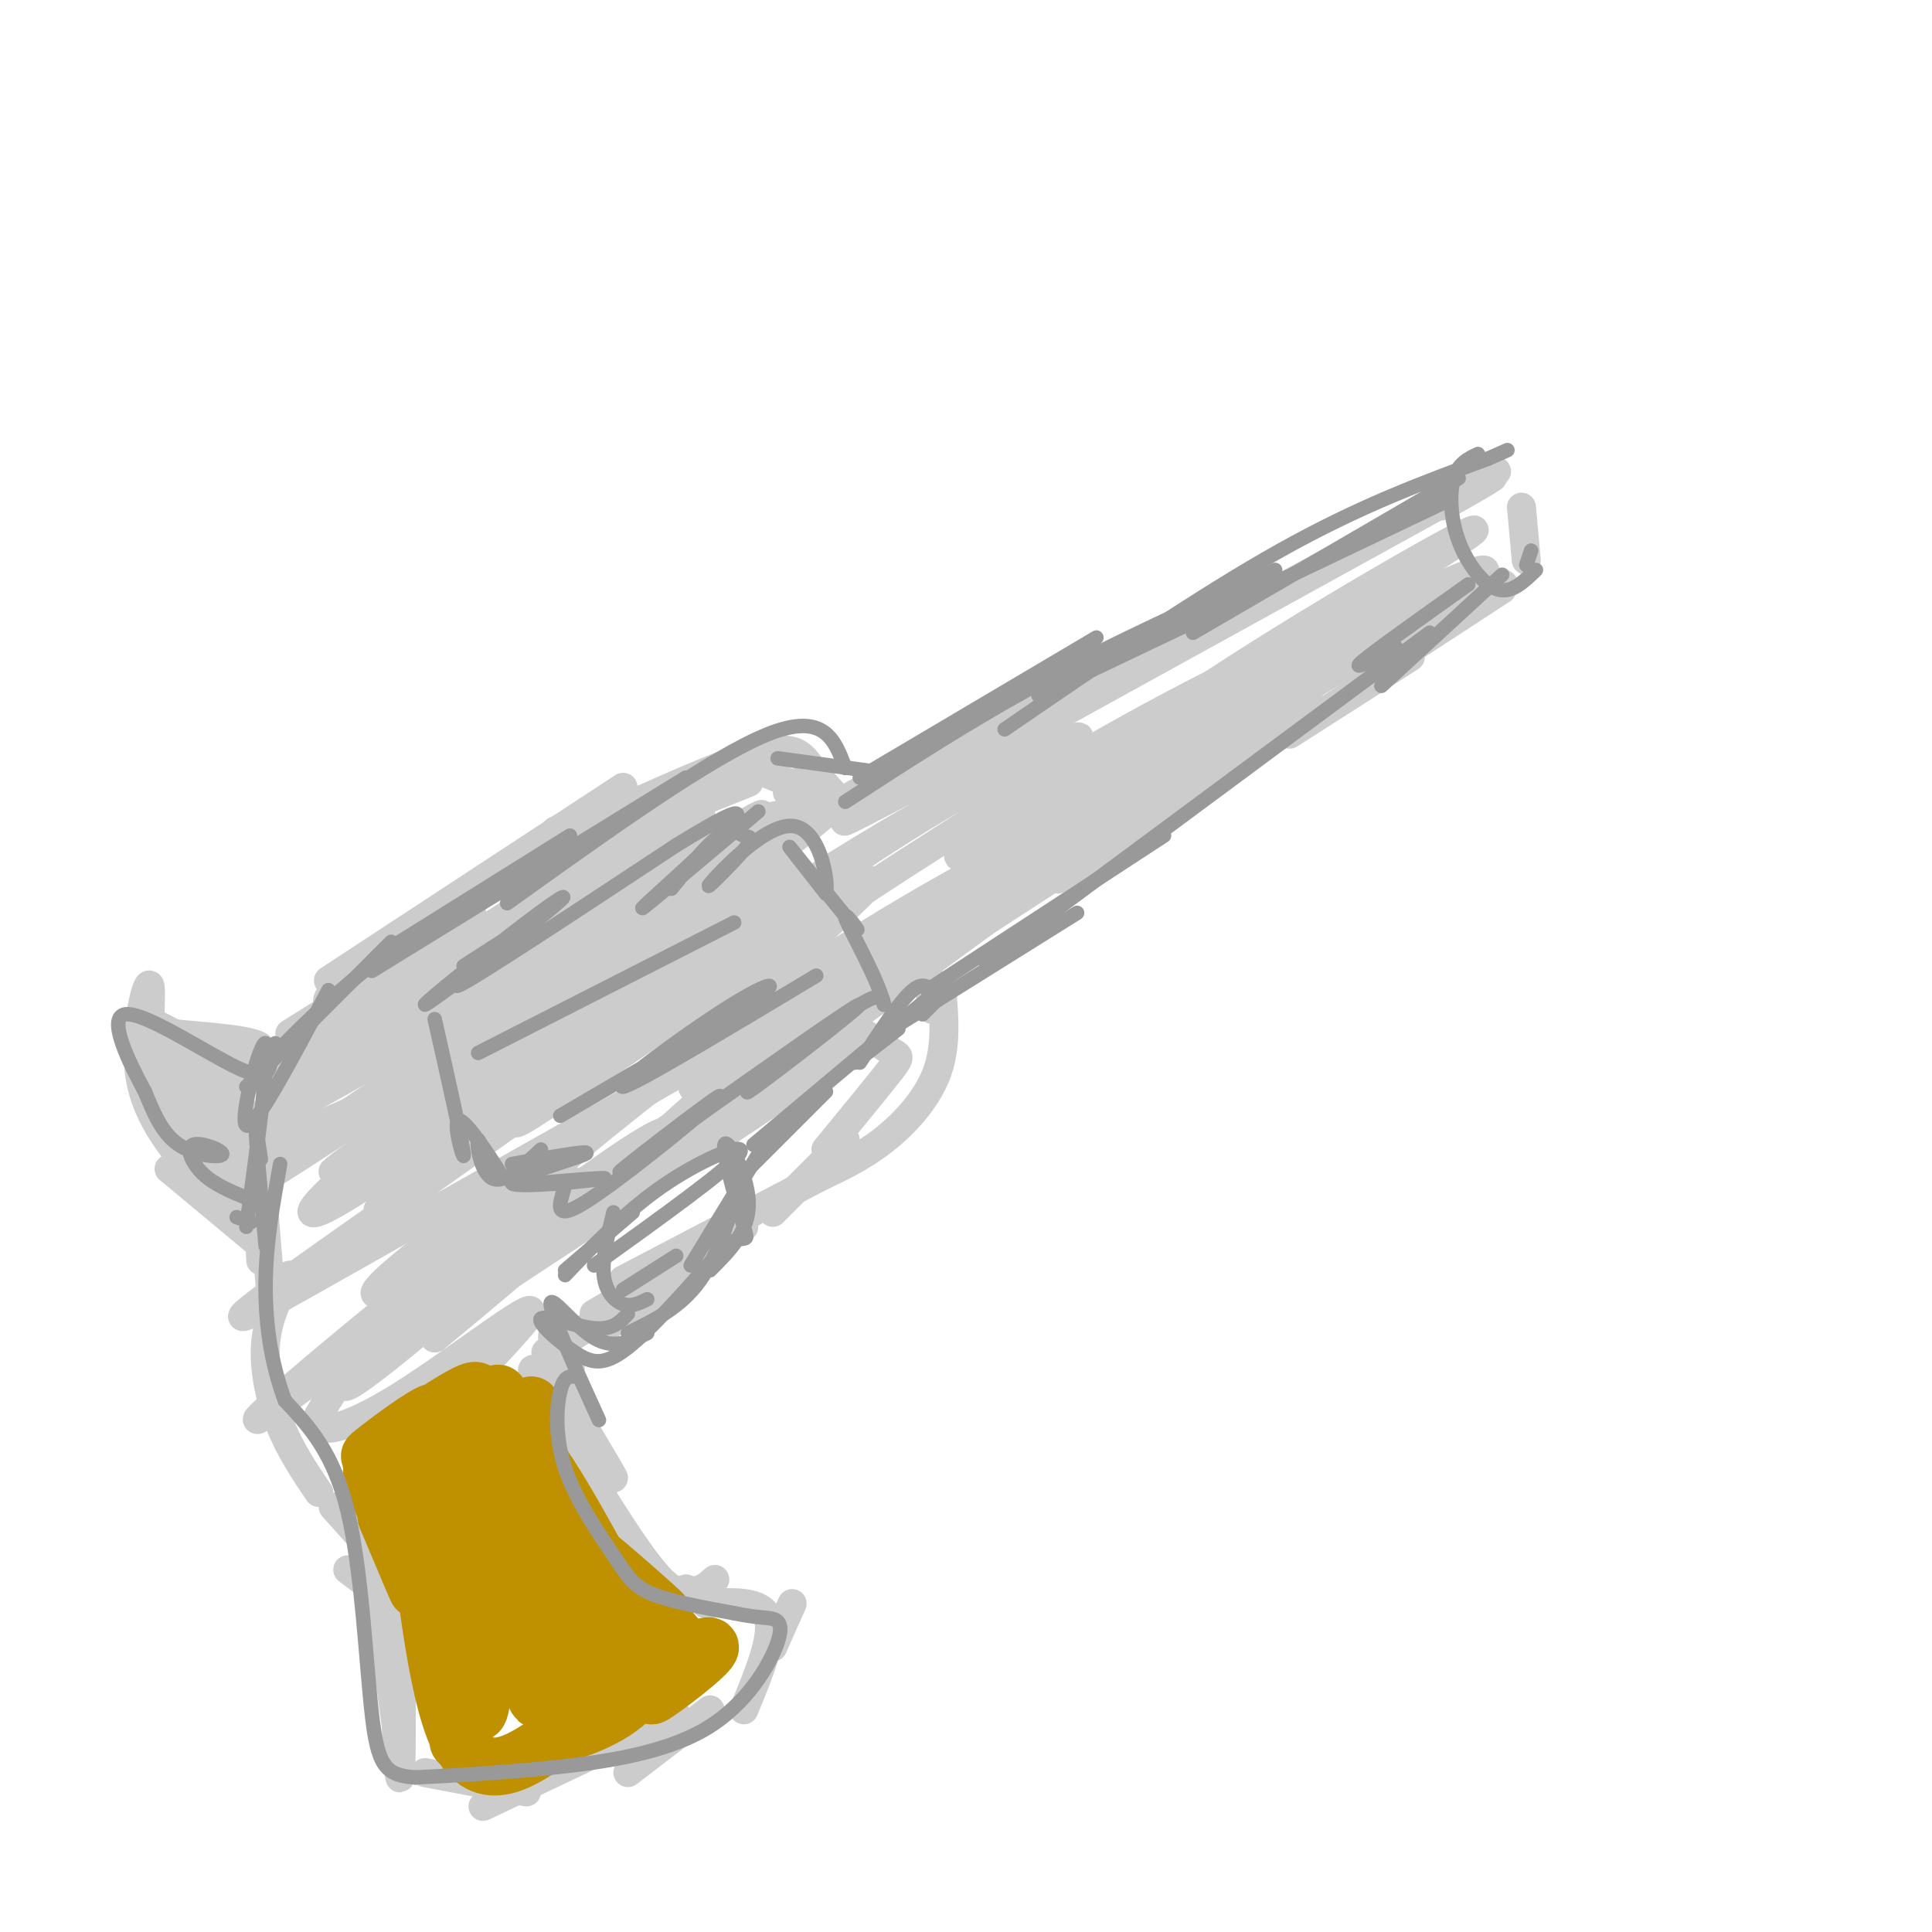 <svg viewBox='0 0 400 400' version='1.1' xmlns='http://www.w3.org/2000/svg' xmlns:xlink='http://www.w3.org/1999/xlink'><g fill='none' stroke='rgb(204,204,204)' stroke-width='6' stroke-linecap='round' stroke-linejoin='round'><path d='M142,184c0.000,0.000 66.000,-37.000 66,-37'/><path d='M149,179c39.600,-20.600 79.200,-41.200 75,-38c-4.200,3.200 -52.200,30.200 -49,29c3.200,-1.200 57.600,-30.600 112,-60'/><path d='M287,110c25.548,-13.786 33.417,-18.250 4,-2c-29.417,16.250 -96.119,53.214 -101,56c-4.881,2.786 52.060,-28.607 109,-60'/><path d='M299,104c17.756,-9.600 7.644,-3.600 3,-1c-4.644,2.600 -3.822,1.800 -3,1'/><path d='M315,105c0.000,0.000 1.000,11.000 1,11'/><path d='M311,122c0.000,0.000 -23.000,15.000 -23,15'/><path d='M292,136c0.000,0.000 -25.000,16.000 -25,16'/><path d='M274,147c0.000,0.000 -33.000,19.000 -33,19'/><path d='M258,157c0.000,0.000 -39.000,25.000 -39,25'/><path d='M257,156c0.000,0.000 -52.000,34.000 -52,34'/><path d='M236,170c0.000,0.000 -57.000,37.000 -57,37'/><path d='M216,182c-14.952,10.946 -29.905,21.893 -37,27c-7.095,5.107 -6.333,4.375 -4,2c2.333,-2.375 6.238,-6.393 6,-7c-0.238,-0.607 -4.619,2.196 -9,5'/><path d='M179,203c0.000,0.000 -10.000,6.000 -10,6'/><path d='M177,168c0.000,0.000 -10.000,-6.000 -10,-6'/><path d='M170,167c0.000,0.000 -10.000,2.000 -10,2'/><path d='M170,169c0.000,0.000 -7.000,-5.000 -7,-5'/><path d='M168,164c0.000,0.000 -12.000,-5.000 -12,-5'/><path d='M158,158c0.000,0.000 -19.000,9.000 -19,9'/><path d='M155,162c0.000,0.000 -10.000,4.000 -10,4'/><path d='M141,170c0.000,0.000 -8.000,-2.000 -8,-2'/><path d='M140,163c0.000,0.000 -25.000,9.000 -25,9'/><path d='M98,190c0.000,0.000 -29.000,21.000 -29,21'/><path d='M129,163c0.000,0.000 -61.000,40.000 -61,40'/><path d='M95,188c3.956,-2.689 7.911,-5.378 2,-2c-5.911,3.378 -21.689,12.822 -27,18c-5.311,5.178 -0.156,6.089 5,7'/><path d='M71,216c0.000,0.000 -6.000,6.000 -6,6'/><path d='M179,214c2.356,1.600 4.711,3.200 6,4c1.289,0.800 1.511,0.800 -1,4c-2.511,3.200 -7.756,9.600 -13,16'/><path d='M175,236c0.000,0.000 -15.000,15.000 -15,15'/><path d='M171,243c0.000,0.000 -42.000,22.000 -42,22'/><path d='M154,254c0.000,0.000 -31.000,18.000 -31,18'/><path d='M143,263c0.000,0.000 -18.000,12.000 -18,12'/><path d='M141,265c0.000,0.000 -16.000,10.000 -16,10'/><path d='M128,271c0.000,0.000 -15.000,9.000 -15,9'/><path d='M74,203c0.000,0.000 -6.000,5.000 -6,5'/><path d='M76,204c0.000,0.000 -16.000,10.000 -16,10'/><path d='M62,223c0.000,0.000 -2.000,1.000 -2,1'/><path d='M71,214c0.000,0.000 -10.000,8.000 -10,8'/><path d='M61,219c0.000,0.000 -10.000,5.000 -10,5'/><path d='M53,218c-2.000,1.333 -4.000,2.667 -4,6c0.000,3.333 2.000,8.667 4,14'/><path d='M66,216c-4.500,6.750 -9.000,13.500 -11,21c-2.000,7.500 -1.500,15.750 -1,24'/><path d='M57,232c-1.417,-0.917 -2.833,-1.833 -3,4c-0.167,5.833 0.917,18.417 2,31'/><path d='M60,264c-2.267,4.333 -4.533,8.667 -5,14c-0.467,5.333 0.867,11.667 3,17c2.133,5.333 5.067,9.667 8,14'/><path d='M72,325c0.000,0.000 8.000,6.000 8,6'/><path d='M69,312c0.000,0.000 17.000,19.000 17,19'/><path d='M120,294c3.667,6.167 7.333,12.333 7,12c-0.333,-0.333 -4.667,-7.167 -9,-14'/><path d='M118,292c-4.107,-5.512 -9.875,-12.292 -7,-6c2.875,6.292 14.393,25.655 21,35c6.607,9.345 8.304,8.673 10,8'/><path d='M142,329c2.667,1.000 4.333,-0.500 6,-2'/><path d='M164,332c0.000,0.000 -4.000,9.000 -4,9'/><path d='M146,332c5.833,-0.333 11.667,-0.667 13,3c1.333,3.667 -1.833,11.333 -5,19'/><path d='M147,354c0.000,0.000 -17.000,13.000 -17,13'/><path d='M140,355c0.000,0.000 -40.000,19.000 -40,19'/><path d='M109,371c0.000,0.000 -21.000,-4.000 -21,-4'/><path d='M88,346c0.000,0.000 1.000,-5.000 1,-5'/><path d='M83,322c0.083,19.083 0.167,38.167 0,44c-0.167,5.833 -0.583,-1.583 -1,-9'/><path d='M82,357c-1.000,-7.500 -3.000,-21.750 -5,-36'/><path d='M124,313c-3.137,-14.143 -6.274,-28.286 -8,-34c-1.726,-5.714 -2.042,-3.000 -1,3c1.042,6.000 3.440,15.286 4,15c0.560,-0.286 -0.720,-10.143 -2,-20'/><path d='M117,277c-1.000,0.667 -2.500,12.333 -4,24'/><path d='M53,257c0.000,0.000 -18.000,-15.000 -18,-15'/><path d='M42,245c-5.768,-6.548 -11.536,-13.095 -13,-22c-1.464,-8.905 1.375,-20.167 2,-19c0.625,1.167 -0.964,14.762 1,24c1.964,9.238 7.482,14.119 13,19'/><path d='M45,247c3.333,3.667 5.167,3.333 7,3'/><path d='M55,232c-4.167,-0.417 -8.333,-0.833 -10,-2c-1.667,-1.167 -0.833,-3.083 0,-5'/><path d='M49,225c-7.917,-5.583 -15.833,-11.167 -18,-13c-2.167,-1.833 1.417,0.083 5,2'/><path d='M36,214c5.667,0.632 17.333,1.211 18,3c0.667,1.789 -9.667,4.789 -9,5c0.667,0.211 12.333,-2.368 16,-3c3.667,-0.632 -0.667,0.684 -5,2'/><path d='M56,221c-4.407,0.568 -12.924,0.986 -13,5c-0.076,4.014 8.289,11.622 6,9c-2.289,-2.622 -15.232,-15.475 -16,-14c-0.768,1.475 10.638,17.279 15,23c4.362,5.721 1.681,1.361 -1,-3'/><path d='M47,241c-1.393,-3.024 -4.375,-9.083 -4,-7c0.375,2.083 4.107,12.310 6,14c1.893,1.690 1.946,-5.155 2,-12'/><path d='M121,171c14.133,-6.489 28.267,-12.978 36,-15c7.733,-2.022 9.067,0.422 11,3c1.933,2.578 4.467,5.289 7,8'/><path d='M193,209c0.000,0.000 -1.000,-9.000 -1,-9'/><path d='M195,205c0.489,5.800 0.978,11.600 -1,17c-1.978,5.400 -6.422,10.400 -11,14c-4.578,3.600 -9.289,5.800 -14,8'/><path d='M121,205c0.000,0.000 5.000,-10.000 5,-10'/><path d='M137,184c15.182,-10.826 30.365,-21.653 13,-11c-17.365,10.653 -67.277,42.785 -69,43c-1.723,0.215 44.744,-31.489 59,-43c14.256,-11.511 -3.700,-2.830 -27,12c-23.300,14.830 -51.943,35.809 -48,34c3.943,-1.809 40.471,-26.404 77,-51'/><path d='M142,168c2.209,-1.157 -30.769,21.450 -57,40c-26.231,18.550 -45.716,33.044 -20,19c25.716,-14.044 96.633,-56.625 106,-60c9.367,-3.375 -42.816,32.455 -74,56c-31.184,23.545 -41.369,34.806 -24,24c17.369,-10.806 62.292,-43.679 94,-64c31.708,-20.321 50.202,-28.092 55,-30c4.798,-1.908 -4.101,2.046 -13,6'/><path d='M209,159c-8.657,4.488 -23.801,12.708 -49,31c-25.199,18.292 -60.453,46.657 -52,42c8.453,-4.657 60.611,-42.337 103,-68c42.389,-25.663 75.007,-39.308 64,-30c-11.007,9.308 -65.640,41.569 -97,63c-31.360,21.431 -39.447,32.033 -32,27c7.447,-5.033 30.428,-25.701 62,-47c31.572,-21.299 71.735,-43.228 80,-47c8.265,-3.772 -15.367,10.614 -39,25'/><path d='M249,155c-25.513,18.315 -69.795,51.601 -71,52c-1.205,0.399 40.669,-32.091 75,-54c34.331,-21.909 61.120,-33.239 58,-32c-3.120,1.239 -36.148,15.048 -60,28c-23.852,12.952 -38.527,25.049 -40,25c-1.473,-0.049 10.257,-12.244 35,-29c24.743,-16.756 62.498,-38.073 59,-35c-3.498,3.073 -48.249,30.537 -93,58'/><path d='M212,168c-18.057,11.604 -16.699,11.613 -4,4c12.699,-7.613 36.741,-22.848 61,-36c24.259,-13.152 48.736,-24.223 34,-14c-14.736,10.223 -68.685,41.738 -107,68c-38.315,26.262 -60.996,47.269 -62,48c-1.004,0.731 19.669,-18.814 43,-36c23.331,-17.186 49.320,-32.012 49,-33c-0.320,-0.988 -26.949,11.860 -52,28c-25.051,16.140 -48.526,35.570 -72,55'/><path d='M102,252c-17.189,13.966 -24.163,21.381 -6,6c18.163,-15.381 61.461,-53.559 77,-68c15.539,-14.441 3.318,-5.146 -6,0c-9.318,5.146 -15.733,6.144 -37,21c-21.267,14.856 -57.387,43.572 -51,39c6.387,-4.572 55.279,-42.432 75,-59c19.721,-16.568 10.271,-11.845 -14,4c-24.271,15.845 -63.363,42.813 -70,47c-6.637,4.187 19.182,-14.406 45,-33'/><path d='M115,209c14.558,-9.999 28.454,-18.496 24,-17c-4.454,1.496 -27.257,12.985 -51,28c-23.743,15.015 -48.426,33.555 -30,22c18.426,-11.555 79.959,-53.204 95,-66c15.041,-12.796 -16.412,3.261 -45,21c-28.588,17.739 -54.312,37.161 -43,29c11.312,-8.161 59.661,-43.903 70,-53c10.339,-9.097 -17.330,8.452 -45,26'/><path d='M90,199c-17.388,10.727 -38.359,24.546 -19,16c19.359,-8.546 79.047,-39.457 83,-41c3.953,-1.543 -47.829,26.281 -77,44c-29.171,17.719 -35.731,25.334 -11,15c24.731,-10.334 80.753,-38.615 80,-33c-0.753,5.615 -58.280,45.127 -82,62c-23.720,16.873 -13.634,11.107 6,0c19.634,-11.107 48.817,-27.553 78,-44'/><path d='M148,218c15.015,-8.225 13.551,-6.788 8,-4c-5.551,2.788 -15.189,6.928 -36,21c-20.811,14.072 -52.796,38.076 -39,32c13.796,-6.076 73.373,-42.231 87,-51c13.627,-8.769 -18.697,9.850 -39,24c-20.303,14.150 -28.587,23.833 -35,30c-6.413,6.167 -10.956,8.818 10,-5c20.956,-13.818 67.411,-44.105 73,-49c5.589,-4.895 -29.689,15.601 -51,30c-21.311,14.399 -28.656,22.699 -36,31'/><path d='M90,277c5.240,-4.219 36.338,-30.265 45,-39c8.662,-8.735 -5.114,-0.159 -21,12c-15.886,12.159 -33.882,27.902 -40,34c-6.118,6.098 -0.357,2.551 10,-6c10.357,-8.551 25.312,-22.107 29,-27c3.688,-4.893 -3.889,-1.125 -13,5c-9.111,6.125 -19.756,14.605 -31,24c-11.244,9.395 -23.086,19.704 -10,10c13.086,-9.704 51.100,-39.420 58,-45c6.900,-5.580 -17.314,12.977 -31,25c-13.686,12.023 -16.843,17.511 -20,23'/><path d='M66,293c-1.548,4.365 4.583,3.778 17,-4c12.417,-7.778 31.121,-22.747 26,-16c-5.121,6.747 -34.066,35.211 -31,36c3.066,0.789 38.142,-26.098 40,-26c1.858,0.098 -29.502,27.181 -31,30c-1.498,2.819 26.866,-18.626 30,-18c3.134,0.626 -18.962,23.322 -27,32c-8.038,8.678 -2.019,3.339 4,-2'/><path d='M94,325c5.063,-3.921 15.721,-12.725 14,-9c-1.721,3.725 -15.822,19.978 -16,24c-0.178,4.022 13.568,-4.186 17,-4c3.432,0.186 -3.448,8.768 0,12c3.448,3.232 17.224,1.116 31,-1'/></g>
<g fill='none' stroke='rgb(191,144,0)' stroke-width='12' stroke-linecap='round' stroke-linejoin='round'><path d='M80,314c3.826,9.081 7.651,18.162 6,14c-1.651,-4.162 -8.779,-21.565 -9,-23c-0.221,-1.435 6.467,13.100 10,18c3.533,4.900 3.913,0.165 2,-6c-1.913,-6.165 -6.118,-13.762 -7,-15c-0.882,-1.238 1.559,3.881 4,9'/><path d='M86,311c1.689,12.333 3.911,38.667 9,49c5.089,10.333 13.044,4.667 21,-1'/><path d='M116,359c7.622,-1.978 16.178,-6.422 17,-12c0.822,-5.578 -6.089,-12.289 -13,-19'/><path d='M120,328c-0.111,0.689 6.111,11.911 11,16c4.889,4.089 8.444,1.044 12,-2'/><path d='M143,342c-0.941,2.443 -9.293,9.552 -8,9c1.293,-0.552 12.233,-8.764 12,-10c-0.233,-1.236 -11.638,4.504 -15,6c-3.362,1.496 1.319,-1.252 6,-4'/><path d='M138,343c2.477,-0.468 5.669,0.361 2,-4c-3.669,-4.361 -14.200,-13.911 -14,-14c0.200,-0.089 11.131,9.284 11,9c-0.131,-0.284 -11.323,-10.224 -15,-13c-3.677,-2.776 0.162,1.612 4,6'/><path d='M126,327c-3.976,-7.548 -15.917,-29.417 -18,-28c-2.083,1.417 5.690,26.119 8,34c2.310,7.881 -0.845,-1.060 -4,-10'/><path d='M112,323c-1.486,-3.613 -3.199,-7.646 -2,-2c1.199,5.646 5.312,20.970 8,28c2.688,7.030 3.951,5.766 2,-2c-1.951,-7.766 -7.117,-22.034 -9,-20c-1.883,2.034 -0.484,20.370 0,24c0.484,3.630 0.053,-7.446 -2,-17c-2.053,-9.554 -5.730,-17.587 -7,-16c-1.270,1.587 -0.135,12.793 1,24'/><path d='M103,342c0.283,5.534 0.490,7.369 1,5c0.510,-2.369 1.324,-8.944 1,-14c-0.324,-5.056 -1.784,-8.594 -3,-12c-1.216,-3.406 -2.186,-6.679 -3,0c-0.814,6.679 -1.472,23.309 -1,30c0.472,6.691 2.075,3.443 2,-6c-0.075,-9.443 -1.828,-25.081 -3,-20c-1.172,5.081 -1.763,30.880 -2,35c-0.237,4.120 -0.118,-13.440 0,-31'/><path d='M95,329c-0.324,-7.775 -1.135,-11.713 -2,-14c-0.865,-2.287 -1.783,-2.922 -3,-3c-1.217,-0.078 -2.734,0.400 -3,3c-0.266,2.600 0.720,7.323 2,10c1.280,2.677 2.854,3.308 7,-2c4.146,-5.308 10.864,-16.557 13,-22c2.136,-5.443 -0.310,-5.081 -5,-1c-4.690,4.081 -11.626,11.880 -11,11c0.626,-0.880 8.813,-10.440 17,-20'/><path d='M110,291c-2.845,1.676 -18.459,15.866 -20,16c-1.541,0.134 10.989,-13.789 10,-14c-0.989,-0.211 -15.497,13.289 -15,13c0.497,-0.289 15.999,-14.368 18,-17c2.001,-2.632 -9.500,6.184 -21,15'/><path d='M82,304c-1.011,-0.379 6.961,-8.828 8,-11c1.039,-2.172 -4.856,1.933 -9,5c-4.144,3.067 -6.539,5.095 -2,2c4.539,-3.095 16.011,-11.313 19,-12c2.989,-0.687 -2.506,6.156 -8,13'/></g>
<g fill='none' stroke='rgb(153,153,153)' stroke-width='3' stroke-linecap='round' stroke-linejoin='round'><path d='M52,253c0.000,0.000 -3.000,-1.000 -3,-1'/><path d='M51,248c-3.335,-1.375 -6.670,-2.750 -9,-5c-2.330,-2.250 -3.656,-5.376 -2,-6c1.656,-0.624 6.292,1.255 6,2c-0.292,0.745 -5.512,0.356 -9,-2c-3.488,-2.356 -5.244,-6.678 -7,-11'/><path d='M30,226c-3.274,-5.995 -7.960,-15.483 -4,-16c3.960,-0.517 16.566,7.938 23,11c6.434,3.062 6.695,0.732 7,-1c0.305,-1.732 0.652,-2.866 1,-4'/><path d='M55,258c-0.917,-10.000 -1.833,-20.000 -2,-23c-0.167,-3.000 0.417,1.000 1,5'/><path d='M51,254c2.511,-18.556 5.022,-37.111 4,-38c-1.022,-0.889 -5.578,15.889 -4,17c1.578,1.111 9.289,-13.444 17,-28'/><path d='M51,225c0.000,0.000 30.000,-30.000 30,-30'/><path d='M57,218c6.583,-6.583 13.167,-13.167 21,-19c7.833,-5.833 16.917,-10.917 26,-16'/><path d='M78,198c0.000,0.000 40.000,-25.000 40,-25'/><path d='M77,201c0.000,0.000 65.000,-40.000 65,-40'/><path d='M105,187c21.167,-15.167 42.333,-30.333 54,-35c11.667,-4.667 13.833,1.167 16,7'/><path d='M161,157c0.000,0.000 22.000,3.000 22,3'/><path d='M178,161c0.000,0.000 49.000,-29.000 49,-29'/><path d='M175,166c13.083,-8.500 26.167,-17.000 41,-25c14.833,-8.000 31.417,-15.500 48,-23'/><path d='M215,144c0.000,0.000 84.000,-40.000 84,-40'/><path d='M247,131c0.000,0.000 55.000,-32.000 55,-32'/><path d='M192,205c0.000,0.000 49.000,-32.000 49,-32'/><path d='M215,191c-8.750,6.500 -17.500,13.000 -4,3c13.500,-10.000 49.250,-36.500 85,-63'/><path d='M289,134c-4.750,2.583 -9.500,5.167 -7,3c2.500,-2.167 12.250,-9.083 22,-16'/><path d='M208,151c20.167,-13.833 40.333,-27.667 57,-37c16.667,-9.333 29.833,-14.167 43,-19'/><path d='M308,95c7.167,-3.167 3.583,-1.583 0,0'/><path d='M306,94c-2.036,0.964 -4.071,1.929 -5,5c-0.929,3.071 -0.750,8.250 1,13c1.750,4.750 5.071,9.071 8,10c2.929,0.929 5.464,-1.536 8,-4'/><path d='M316,117c0.000,0.000 1.000,-3.000 1,-3'/><path d='M311,119c0.000,0.000 -25.000,23.000 -25,23'/><path d='M223,189c0.000,0.000 -40.000,25.000 -40,25'/><path d='M194,207c0.000,0.000 -3.000,3.000 -3,3'/><path d='M194,207c-1.167,-2.083 -2.333,-4.167 -5,-2c-2.667,2.167 -6.833,8.583 -11,15'/><path d='M186,213c0.000,0.000 -9.000,7.000 -9,7'/><path d='M193,206c0.000,0.000 -37.000,31.000 -37,31'/><path d='M171,226c0.000,0.000 -19.000,19.000 -19,19'/><path d='M157,239c0.000,0.000 -14.000,23.000 -14,23'/><path d='M154,242c-2.500,8.667 -5.000,17.333 -9,23c-4.000,5.667 -9.500,8.333 -15,11'/><path d='M140,260c0.000,0.000 -11.000,7.000 -11,7'/><path d='M130,272c-1.557,1.681 -3.113,3.362 -7,3c-3.887,-0.362 -10.104,-2.767 -11,-2c-0.896,0.767 3.528,4.707 7,7c3.472,2.293 5.992,2.941 11,-1c5.008,-3.941 12.504,-12.470 20,-21'/><path d='M150,258c4.348,-2.978 5.217,0.078 4,-4c-1.217,-4.078 -4.520,-15.290 -4,-17c0.520,-1.710 4.863,6.083 5,12c0.137,5.917 -3.931,9.959 -8,14'/><path d='M134,276c-3.422,1.733 -6.844,3.467 -11,1c-4.156,-2.467 -9.044,-9.133 -9,-7c0.044,2.133 5.022,13.067 10,24'/><path d='M119,285c-1.115,-0.056 -2.230,-0.112 -3,3c-0.770,3.112 -1.196,9.391 1,16c2.196,6.609 7.014,13.549 10,18c2.986,4.451 4.139,6.415 8,8c3.861,1.585 10.431,2.793 17,4'/><path d='M152,334c3.963,0.802 5.371,0.806 7,1c1.629,0.194 3.478,0.578 2,5c-1.478,4.422 -6.282,12.883 -15,18c-8.718,5.117 -21.348,6.891 -32,8c-10.652,1.109 -19.326,1.555 -28,2'/><path d='M86,368c-6.226,-0.405 -7.792,-2.417 -9,-13c-1.208,-10.583 -2.060,-29.738 -5,-42c-2.940,-12.262 -7.970,-17.631 -13,-23'/><path d='M59,290c-3.044,-8.067 -4.156,-16.733 -4,-25c0.156,-8.267 1.578,-16.133 3,-24'/><path d='M127,251c-1.178,4.800 -2.356,9.600 -2,13c0.356,3.400 2.244,5.400 4,6c1.756,0.600 3.378,-0.200 5,-1'/><path d='M117,263c0.000,0.000 14.000,-12.000 14,-12'/><path d='M117,264c6.533,-6.844 13.067,-13.689 21,-19c7.933,-5.311 17.267,-9.089 15,-6c-2.267,3.089 -16.133,13.044 -30,23'/><path d='M96,200c7.884,-5.112 15.768,-10.225 12,-7c-3.768,3.225 -19.186,14.787 -20,15c-0.814,0.213 12.978,-10.922 21,-17c8.022,-6.078 10.275,-7.098 4,-2c-6.275,5.098 -21.079,16.314 -18,15c3.079,-1.314 24.039,-15.157 45,-29'/><path d='M140,175c10.810,-6.643 15.333,-8.750 11,-4c-4.333,4.750 -17.524,16.357 -18,17c-0.476,0.643 11.762,-9.679 24,-20'/><path d='M90,211c2.911,12.958 5.821,25.917 6,28c0.179,2.083 -2.375,-6.708 -1,-7c1.375,-0.292 6.679,7.917 8,10c1.321,2.083 -1.339,-1.958 -4,-6'/><path d='M99,236c-0.400,1.111 0.600,6.889 3,8c2.400,1.111 6.200,-2.444 10,-6'/><path d='M106,241c8.735,-1.563 17.470,-3.126 15,-2c-2.470,1.126 -16.147,4.941 -15,6c1.147,1.059 17.116,-0.638 19,-1c1.884,-0.362 -10.319,0.611 -14,1c-3.681,0.389 1.159,0.195 6,0'/><path d='M117,245c-0.236,2.517 -3.826,8.809 4,4c7.826,-4.809 27.069,-20.718 28,-22c0.931,-1.282 -16.448,12.062 -20,15c-3.552,2.938 6.724,-4.531 17,-12'/><path d='M146,230c11.565,-8.179 31.976,-22.625 32,-22c0.024,0.625 -20.340,16.322 -23,18c-2.660,1.678 12.383,-10.663 20,-16c7.617,-5.337 7.809,-3.668 8,-2'/><path d='M183,208c-0.925,-4.791 -7.238,-15.769 -8,-18c-0.762,-2.231 4.026,4.284 2,2c-2.026,-2.284 -10.864,-13.367 -13,-16c-2.136,-2.633 2.432,3.183 7,9'/><path d='M171,185c0.640,-2.610 -1.262,-13.636 -7,-14c-5.738,-0.364 -15.314,9.933 -17,12c-1.686,2.067 4.517,-4.095 7,-7c2.483,-2.905 1.245,-2.551 0,-3c-1.245,-0.449 -2.499,-1.700 -5,0c-2.501,1.700 -6.251,6.350 -10,11'/><path d='M99,218c0.000,0.000 53.000,-27.000 53,-27'/><path d='M116,231c16.720,-9.756 33.440,-19.512 40,-24c6.560,-4.488 2.958,-3.708 -6,2c-8.958,5.708 -23.274,16.345 -21,16c2.274,-0.345 21.137,-11.673 40,-23'/></g>
</svg>
